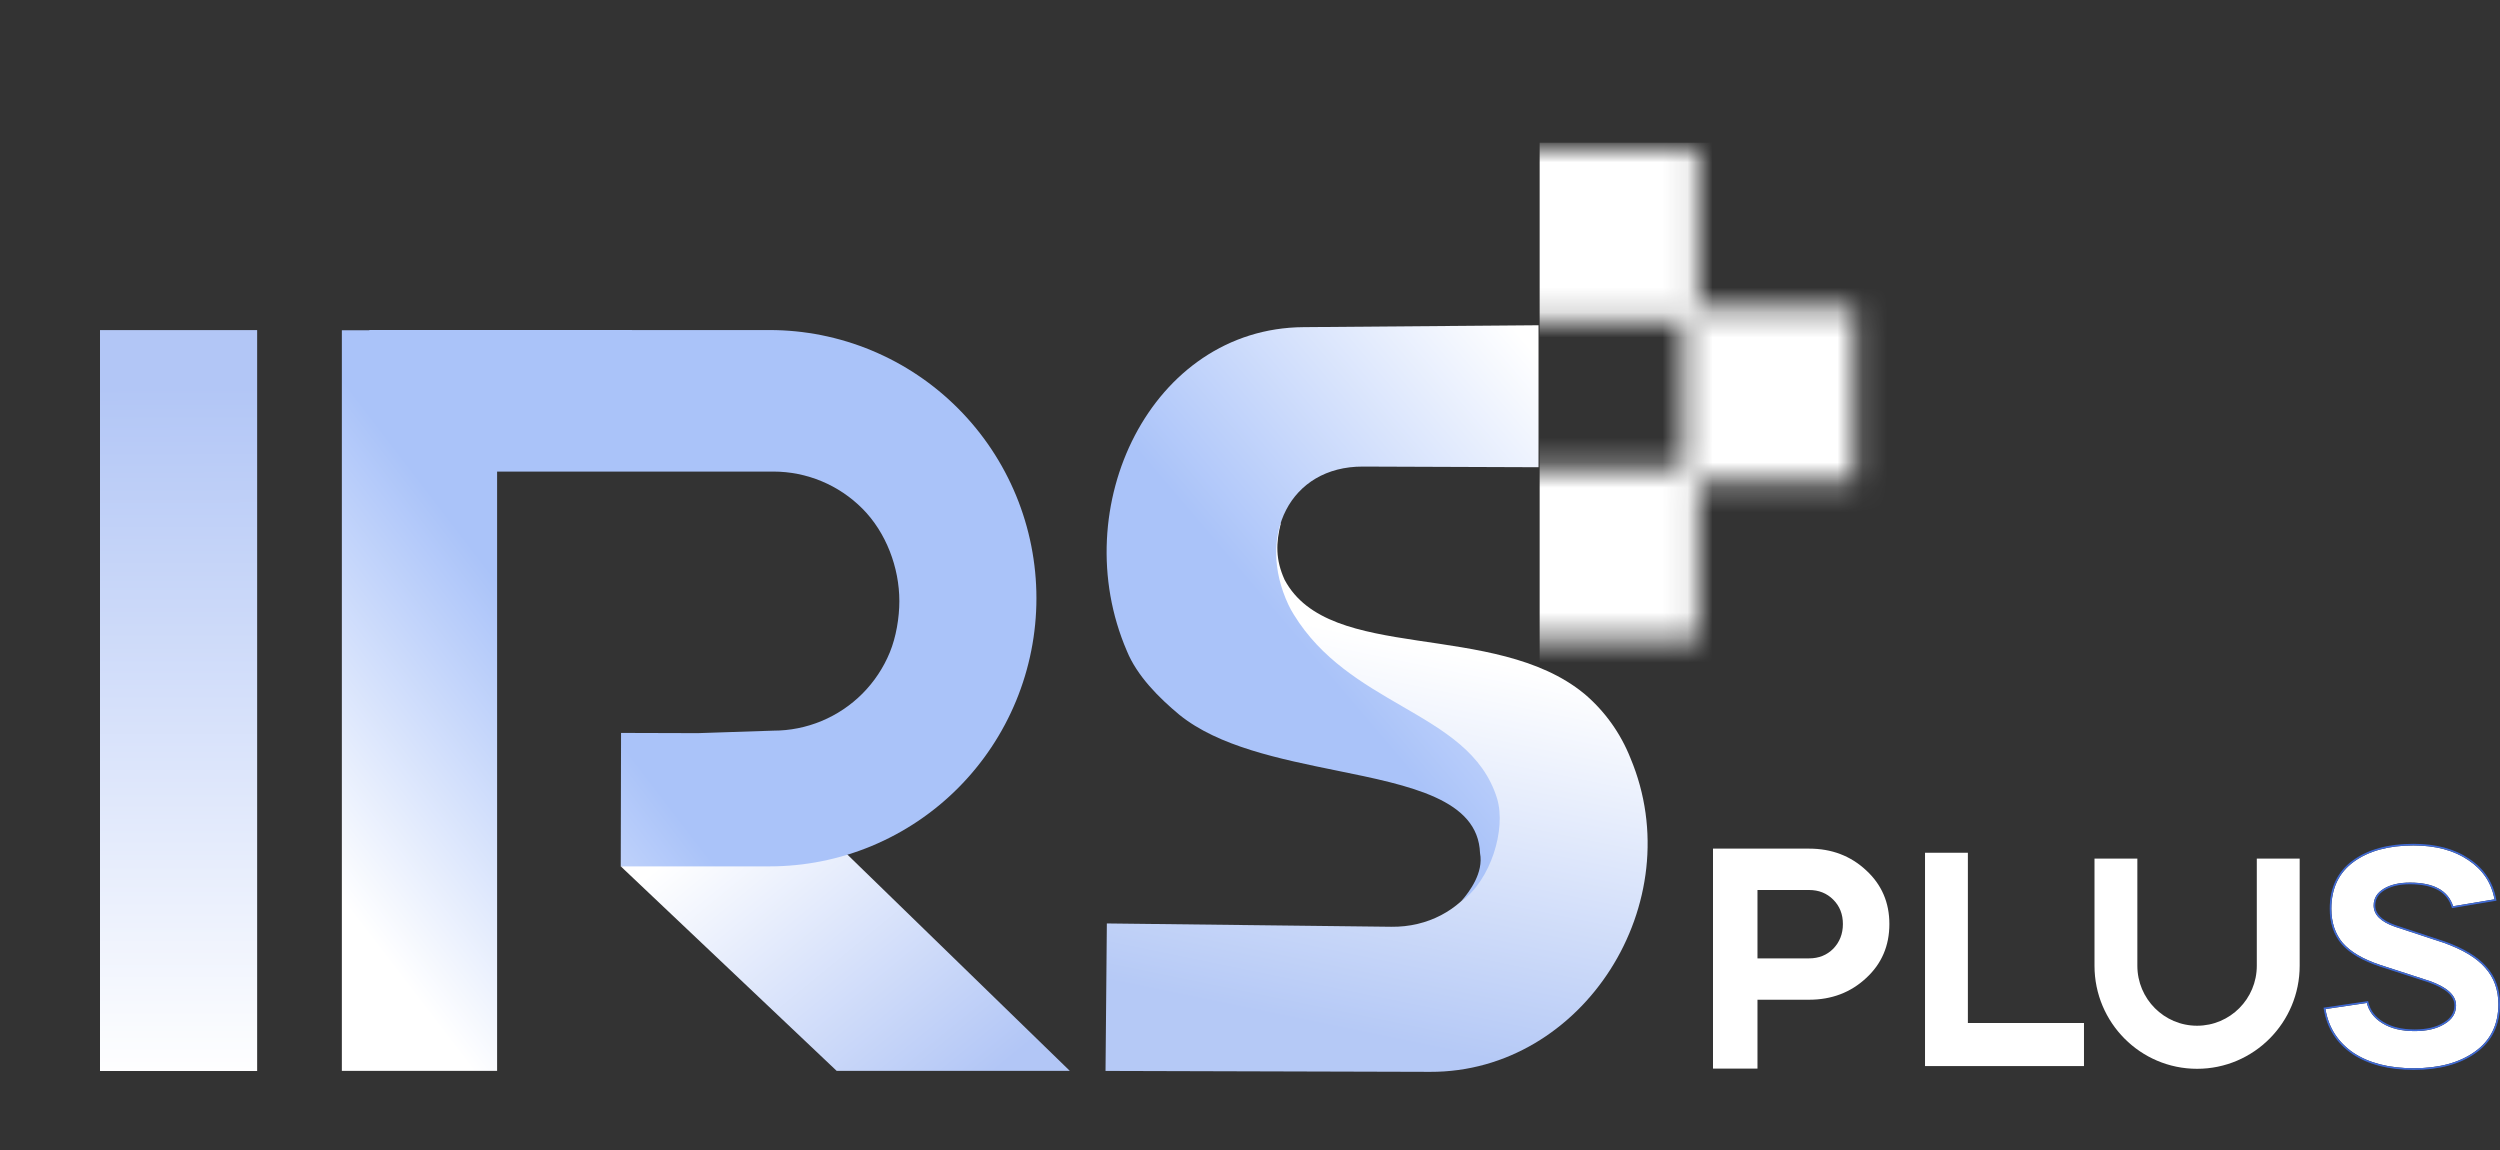 <svg width="100" height="46" viewBox="0 0 100 46" fill="none" xmlns="http://www.w3.org/2000/svg">
<rect x="0" y="0" width="100" height="46" fill="#333333" stroke="none"/>
<path d="M4 13.204H10.286V42.84H4V13.204Z" fill="url(#paint0_linear_2_1218)"/>
<path d="M51.237 20.913C51.033 21.723 51.02 22.384 51.382 23.187C53.169 26.554 59.768 24.787 63.372 27.751C64.185 28.437 64.819 29.321 65.217 30.322C67.647 36.102 63.33 42.894 57.207 42.874L44.221 42.837L44.274 36.938L55.651 37.071C58.596 37.109 60.574 34.275 59.316 31.534C59.253 31.395 59.182 31.26 59.101 31.131C56.21 27.751 52.222 27.593 51.177 24.114C50.815 22.872 50.507 21.653 51.237 20.913Z" fill="url(#paint1_linear_2_1218)"/>
<path fill-rule="evenodd" clip-rule="evenodd" d="M61.541 13.01L52.145 13.086C46.047 13.124 42.597 20.286 45.074 26.037C45.479 27.035 46.359 27.914 47.177 28.593C48.743 29.86 51.182 30.357 53.454 30.82C56.431 31.426 59.123 31.975 59.201 34.123C59.355 34.925 58.752 35.678 58.535 35.95C58.499 35.994 58.474 36.026 58.464 36.042C59.616 35.217 60.255 33.186 59.884 31.943C59.324 30.127 57.764 29.223 56.072 28.243C54.518 27.342 52.852 26.377 51.751 24.581C51.67 24.453 51.597 24.32 51.533 24.182C50.256 21.456 51.582 18.654 54.516 18.663L61.541 18.689V13.01Z" fill="url(#paint2_linear_2_1218)"/>
<mask id="mask0_2_1218" style="mask-type:alpha" maskUnits="userSpaceOnUse" x="60" y="6" width="15" height="20">
<path d="M64.448 25.586V18.747V25.586Z" fill="white"/>
<path d="M64.448 25.586V18.747" stroke="#B4E773" stroke-width="6.941" stroke-miterlimit="10"/>
<path d="M64.448 12.838V6V12.838Z" fill="white"/>
<path d="M64.448 12.838V6" stroke="#B4E773" stroke-width="6.941" stroke-miterlimit="10"/>
<path d="M74.157 15.786H67.35H74.157Z" fill="white"/>
<path d="M74.157 15.786H67.35" stroke="#B4E773" stroke-width="6.941" stroke-miterlimit="10"/>
</mask>
<g mask="url(#mask0_2_1218)">
<rect x="61.586" y="5.708" width="15.876" height="21.267" fill="white"/>
</g>
<g clip-path="url(#clip0_2_1218)">
<path d="M24.828 34.651L33.466 42.834H42.792L33.491 33.79L24.828 34.651Z" fill="url(#paint3_linear_2_1218)"/>
<path fill-rule="evenodd" clip-rule="evenodd" d="M14.772 13.211V13.2L30.782 13.202C32.183 13.202 33.572 13.48 34.867 14.019C36.162 14.558 37.339 15.348 38.33 16.344C39.322 17.34 40.108 18.523 40.645 19.824C41.181 21.125 41.457 22.52 41.457 23.929C41.457 25.338 41.181 26.733 40.644 28.034C40.108 29.335 39.321 30.518 38.33 31.514C37.339 32.51 36.162 33.3 34.867 33.839C33.572 34.378 32.183 34.655 30.782 34.655H24.83L24.842 29.317L27.912 29.326L30.935 29.226C31.597 29.226 32.252 29.095 32.864 28.84C33.475 28.586 34.031 28.213 34.499 27.743C34.967 27.272 35.338 26.714 35.591 26.099C35.844 25.485 35.974 24.709 35.974 24.044C35.974 22.701 35.443 21.296 34.498 20.347C33.553 19.397 32.272 18.863 30.935 18.863H19.884V42.836H13.674V13.211H14.772Z" fill="url(#paint4_linear_2_1218)"/>
</g>
<path fill-rule="evenodd" clip-rule="evenodd" d="M77.001 34.11H78.715V40.92H83.359V42.643H77.001V34.11Z" fill="white"/>
<path d="M70.299 39.989V42.743H68.52V33.945H72.362C73.264 33.945 74.026 34.234 74.646 34.813C75.265 35.382 75.575 36.098 75.575 36.961C75.575 37.832 75.265 38.553 74.646 39.122C74.026 39.7 73.264 39.989 72.362 39.989H70.299ZM72.362 35.6H70.299V38.335H72.362C72.751 38.335 73.074 38.206 73.331 37.948C73.588 37.681 73.716 37.352 73.716 36.961C73.716 36.569 73.588 36.245 73.331 35.987C73.074 35.729 72.751 35.6 72.362 35.6Z" fill="white"/>
<path d="M99.782 35.973L98.125 36.25C97.922 35.619 97.347 35.304 96.4 35.304C95.972 35.304 95.623 35.385 95.352 35.548C95.081 35.712 94.946 35.935 94.946 36.218C94.946 36.587 95.228 36.87 95.792 37.066L97.77 37.719C98.525 37.991 99.072 38.323 99.41 38.714C99.76 39.106 99.934 39.59 99.934 40.167C99.934 40.983 99.624 41.614 99.004 42.06C98.384 42.506 97.567 42.729 96.552 42.729C95.561 42.729 94.754 42.522 94.134 42.109C93.514 41.684 93.142 41.102 93.018 40.363L94.675 40.118C94.754 40.455 94.963 40.727 95.301 40.934C95.639 41.141 96.068 41.244 96.586 41.244C97.071 41.244 97.466 41.151 97.77 40.966C98.086 40.782 98.243 40.531 98.243 40.216C98.243 39.813 97.888 39.487 97.178 39.237L95.217 38.6C94.529 38.372 94.027 38.078 93.712 37.719C93.407 37.36 93.255 36.903 93.255 36.348C93.255 35.532 93.554 34.907 94.151 34.471C94.749 34.036 95.544 33.819 96.536 33.819C97.426 33.819 98.159 34.014 98.734 34.406C99.309 34.787 99.658 35.309 99.782 35.973Z" fill="white"/>
<path fill-rule="evenodd" clip-rule="evenodd" d="M99.859 36.027L98.08 36.325L98.062 36.27C97.966 35.971 97.783 35.748 97.51 35.598C97.236 35.447 96.867 35.37 96.4 35.37C95.979 35.37 95.643 35.45 95.385 35.605C95.132 35.758 95.011 35.961 95.011 36.218C95.011 36.543 95.256 36.81 95.812 37.004L97.791 37.657L97.792 37.657C98.552 37.931 99.111 38.267 99.459 38.671C99.82 39.076 100 39.576 100 40.167C100 41.002 99.681 41.654 99.042 42.113C98.408 42.57 97.576 42.795 96.552 42.795C95.551 42.795 94.732 42.586 94.098 42.164L94.097 42.163C93.462 41.729 93.08 41.131 92.953 40.373L92.942 40.307L94.725 40.044L94.739 40.103C94.813 40.42 95.009 40.678 95.335 40.877C95.66 41.076 96.076 41.178 96.586 41.178C97.063 41.178 97.445 41.087 97.736 40.91L97.737 40.91C98.036 40.734 98.178 40.504 98.178 40.216C98.178 40.037 98.1 39.871 97.933 39.718C97.764 39.563 97.507 39.423 97.157 39.299L95.196 38.663C94.502 38.432 93.988 38.134 93.662 37.763L93.661 37.762C93.345 37.389 93.189 36.916 93.189 36.348C93.189 35.513 93.496 34.867 94.112 34.418C94.724 33.972 95.534 33.753 96.535 33.753C97.435 33.753 98.182 33.951 98.77 34.351C99.359 34.742 99.719 35.279 99.846 35.961L99.859 36.027ZM98.734 34.406C98.159 34.014 97.426 33.819 96.535 33.819C95.543 33.819 94.748 34.036 94.151 34.471C93.553 34.907 93.255 35.532 93.255 36.348C93.255 36.903 93.407 37.36 93.711 37.719C94.027 38.078 94.529 38.372 95.216 38.6L97.178 39.237C97.888 39.487 98.243 39.813 98.243 40.216C98.243 40.531 98.085 40.782 97.77 40.966C97.465 41.151 97.071 41.244 96.586 41.244C96.067 41.244 95.639 41.141 95.301 40.934C94.963 40.727 94.754 40.455 94.675 40.118L93.018 40.363C93.022 40.384 93.025 40.406 93.029 40.428C93.164 41.136 93.532 41.697 94.134 42.109C94.754 42.522 95.56 42.729 96.552 42.729C97.567 42.729 98.384 42.506 99.004 42.06C99.624 41.614 99.934 40.983 99.934 40.167C99.934 39.59 99.759 39.106 99.41 38.714C99.072 38.323 98.525 37.991 97.77 37.719L95.791 37.066C95.228 36.87 94.946 36.587 94.946 36.218C94.946 35.935 95.081 35.712 95.352 35.548C95.622 35.385 95.972 35.304 96.4 35.304C97.347 35.304 97.922 35.619 98.125 36.25L99.782 35.973C99.778 35.951 99.774 35.929 99.769 35.908C99.635 35.275 99.29 34.774 98.734 34.406Z" fill="#406BD7"/>
<path fill-rule="evenodd" clip-rule="evenodd" d="M83.78 38.629V34.344H85.494V38.629C85.494 39.955 86.564 41.029 87.883 41.029C89.203 41.029 90.272 39.955 90.272 38.629V34.344H91.987V38.629C91.987 40.906 90.149 42.752 87.883 42.752C85.617 42.752 83.78 40.906 83.78 38.629Z" fill="white"/>
<defs>
<linearGradient id="paint0_linear_2_1218" x1="7.126" y1="15.48" x2="7.143" y2="43.216" gradientUnits="userSpaceOnUse">
<stop stop-color="#B2C6F6"/>
<stop offset="1" stop-color="white"/>
</linearGradient>
<linearGradient id="paint1_linear_2_1218" x1="53.813" y1="25.226" x2="50.646" y2="40.572" gradientUnits="userSpaceOnUse">
<stop stop-color="white"/>
<stop offset="1" stop-color="#B5C9F6"/>
</linearGradient>
<linearGradient id="paint2_linear_2_1218" x1="63.333" y1="16.352" x2="52.121" y2="25.886" gradientUnits="userSpaceOnUse">
<stop stop-color="white"/>
<stop offset="1" stop-color="#AAC3F9"/>
</linearGradient>
<linearGradient id="paint3_linear_2_1218" x1="28.717" y1="32.695" x2="38.169" y2="44.202" gradientUnits="userSpaceOnUse">
<stop stop-color="white"/>
<stop offset="1" stop-color="#B2C6F6"/>
</linearGradient>
<linearGradient id="paint4_linear_2_1218" x1="16.156" y1="39.268" x2="26.264" y2="31.52" gradientUnits="userSpaceOnUse">
<stop stop-color="white"/>
<stop offset="1" stop-color="#AAC3F9"/>
</linearGradient>
<clipPath id="clip0_2_1218">
<rect width="29.332" height="29.635" fill="white" transform="translate(13.465 13.2)"/>
</clipPath>
</defs>
</svg>

